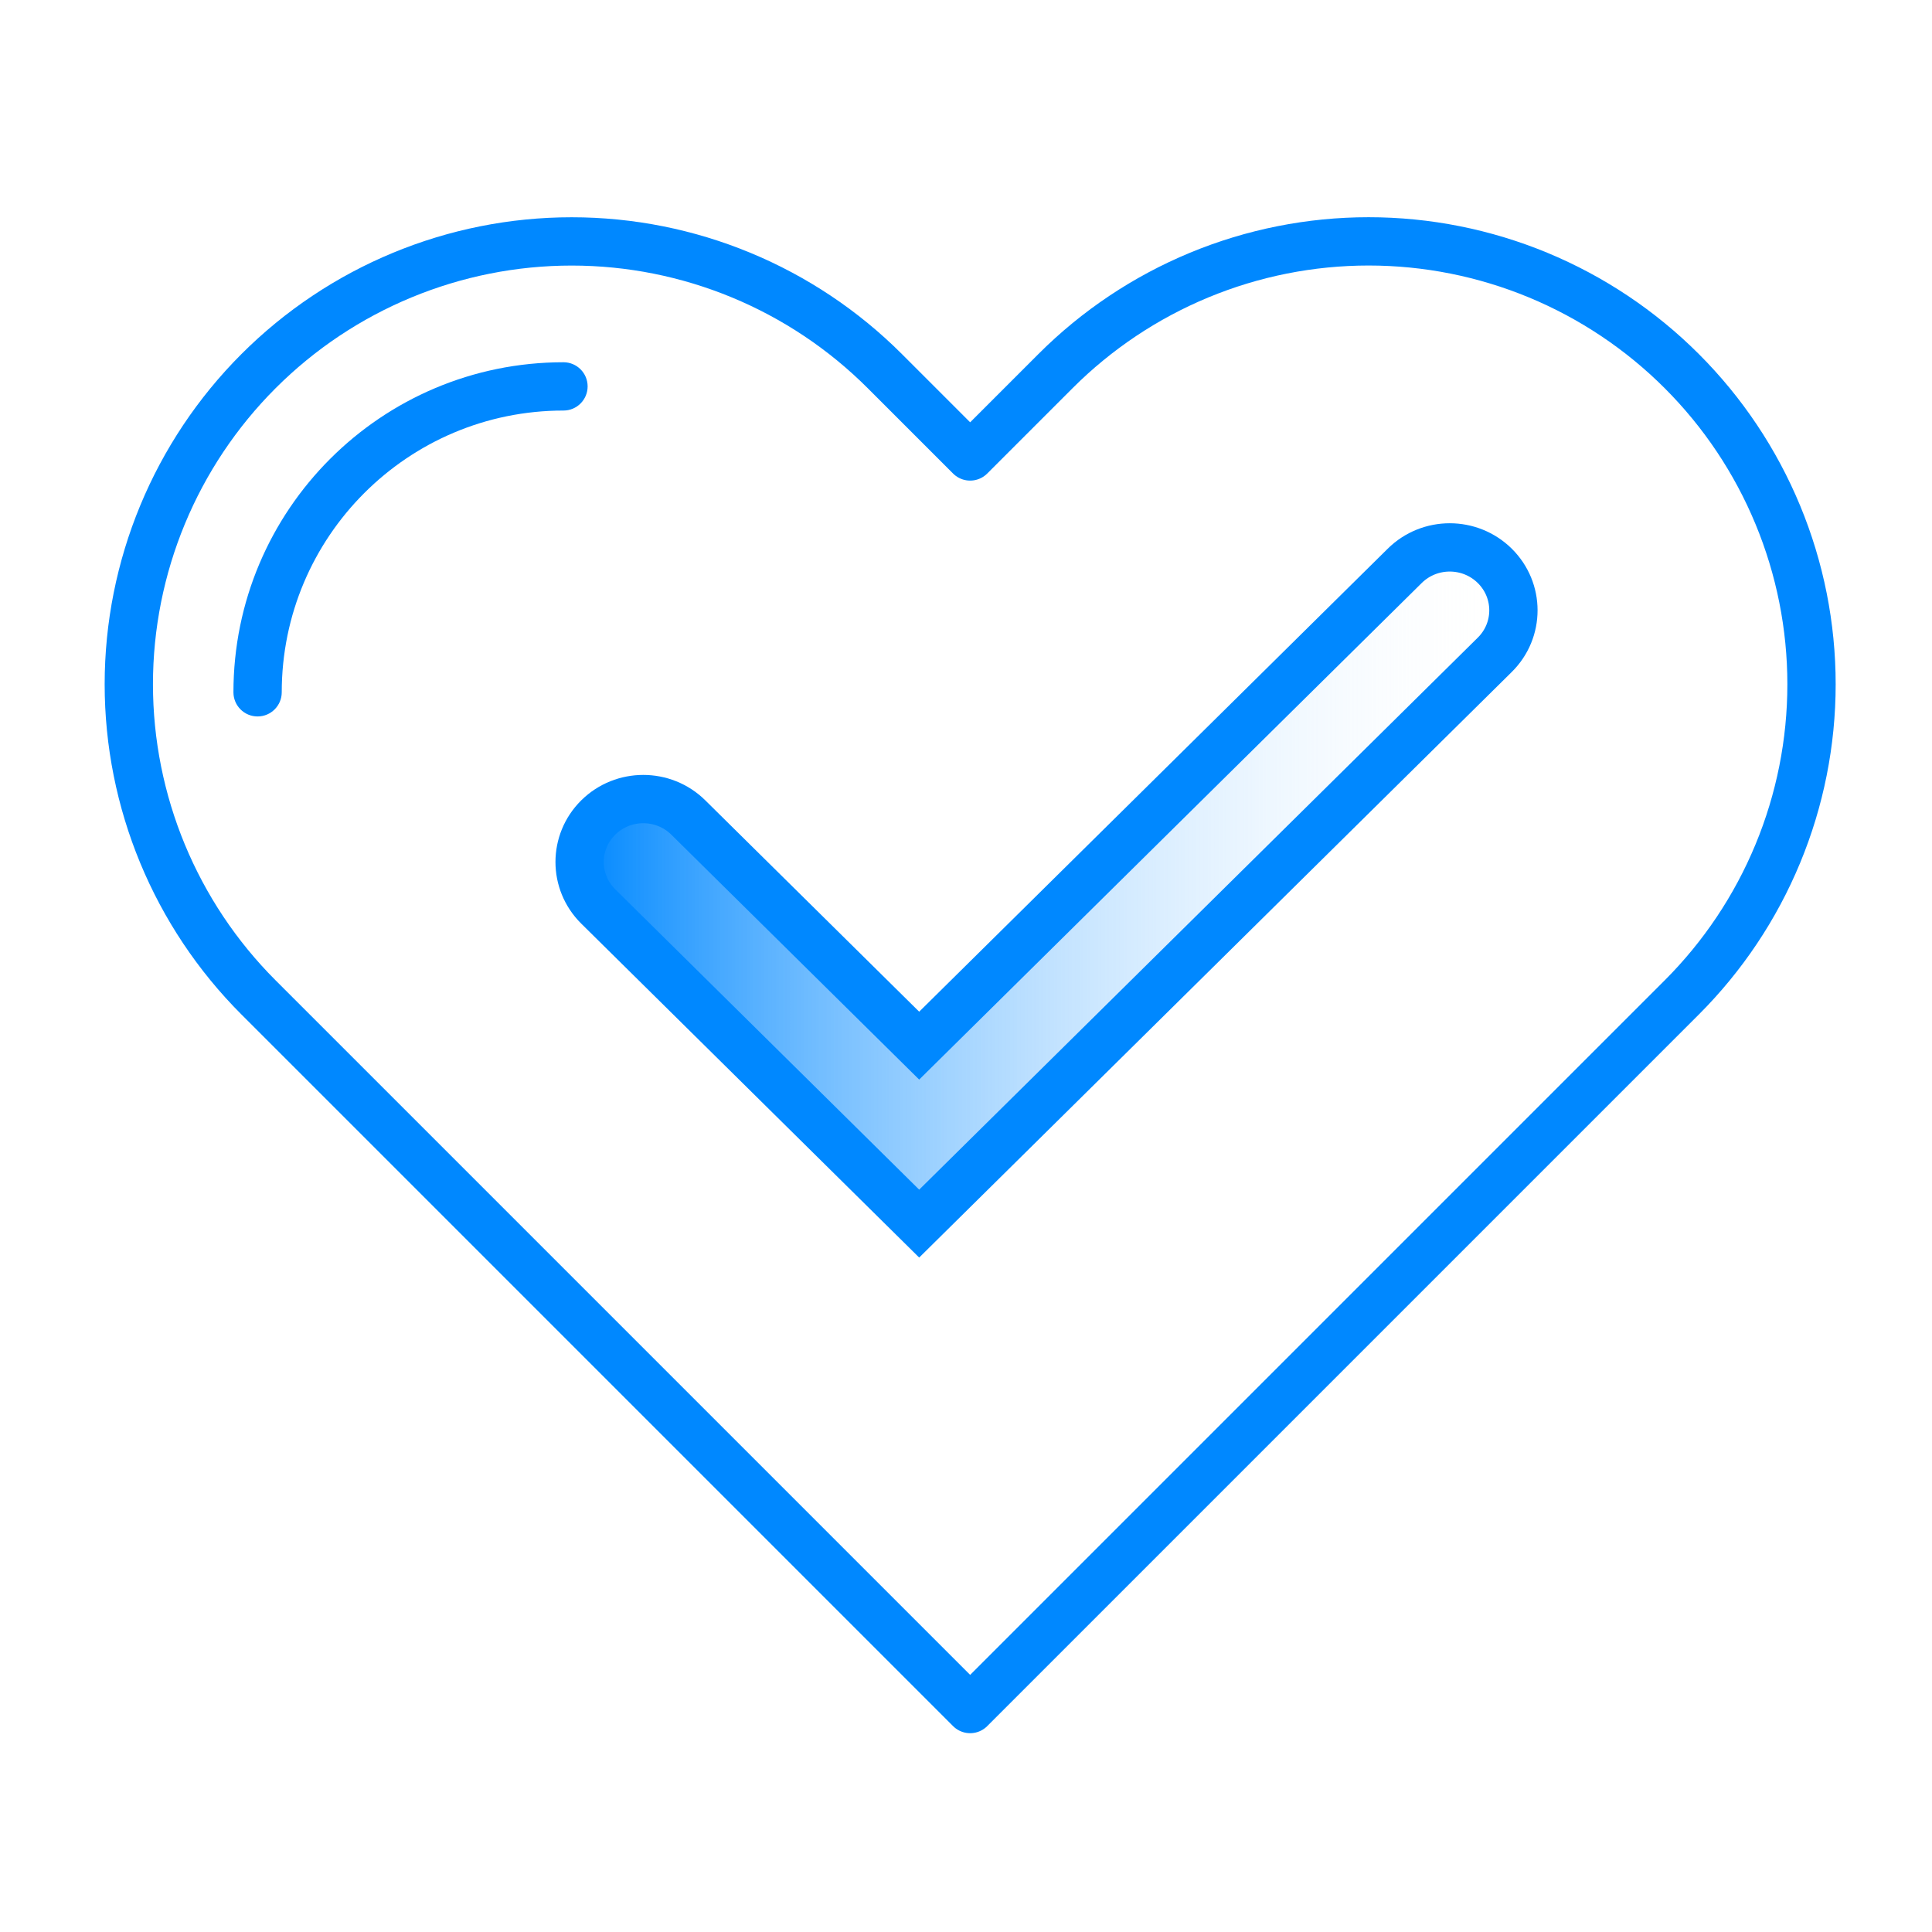 <svg width="116" height="116" viewBox="0 0 116 116" fill="none" xmlns="http://www.w3.org/2000/svg">
<g id="Big_Heart_Check">
<path id="Vector" d="M100.976 22.283C98.507 19.813 95.576 17.854 92.35 16.517C89.124 15.18 85.666 14.492 82.174 14.492C78.682 14.492 75.224 15.18 71.998 16.517C68.772 17.854 65.841 19.813 63.372 22.283L58.249 27.406L53.126 22.283C48.139 17.296 41.376 14.495 34.324 14.495C27.272 14.495 20.509 17.296 15.522 22.283C10.536 27.269 7.734 34.032 7.734 41.084C7.734 48.136 10.536 54.9 15.522 59.886L20.646 65.009L58.249 102.613L95.852 65.009L100.976 59.886C103.445 57.417 105.405 54.486 106.741 51.26C108.078 48.034 108.766 44.576 108.766 41.084C108.766 37.592 108.078 34.135 106.741 30.909C105.405 27.682 103.445 24.751 100.976 22.283Z" stroke="#0088FF" stroke-width="2.9" stroke-linecap="round" stroke-linejoin="round"/>
<path id="Vector 368 (Stroke)" fill-rule="evenodd" clip-rule="evenodd" d="M89.748 33.974C91.241 35.449 91.241 37.841 89.748 39.316L55.189 73.467L35.92 54.426C34.428 52.951 34.428 50.559 35.92 49.084C37.413 47.609 39.834 47.609 41.327 49.084L55.189 62.782L84.342 33.974C85.835 32.498 88.255 32.498 89.748 33.974Z" fill="url(#paint0_linear_4829_23706)" stroke="#0088FF" stroke-width="2.9" stroke-linecap="round"/>
<path id="Ellipse 858 (Stroke)" fill-rule="evenodd" clip-rule="evenodd" d="M33.832 24.65C24.489 24.65 16.916 32.224 16.916 41.567C16.916 42.367 16.266 43.017 15.466 43.017C14.665 43.017 14.016 42.367 14.016 41.567C14.016 30.622 22.888 21.75 33.832 21.75C34.633 21.75 35.282 22.399 35.282 23.2C35.282 24.001 34.633 24.65 33.832 24.65Z" fill="#0088FF"/>
</g>
<defs>
<linearGradient id="paint0_linear_4829_23706" x1="90.867" y1="43.017" x2="34.801" y2="43.017" gradientUnits="userSpaceOnUse">
<stop stop-color="white" stop-opacity="0"/>
<stop offset="1" stop-color="#0088FF"/>
</linearGradient>
</defs>
</svg>
